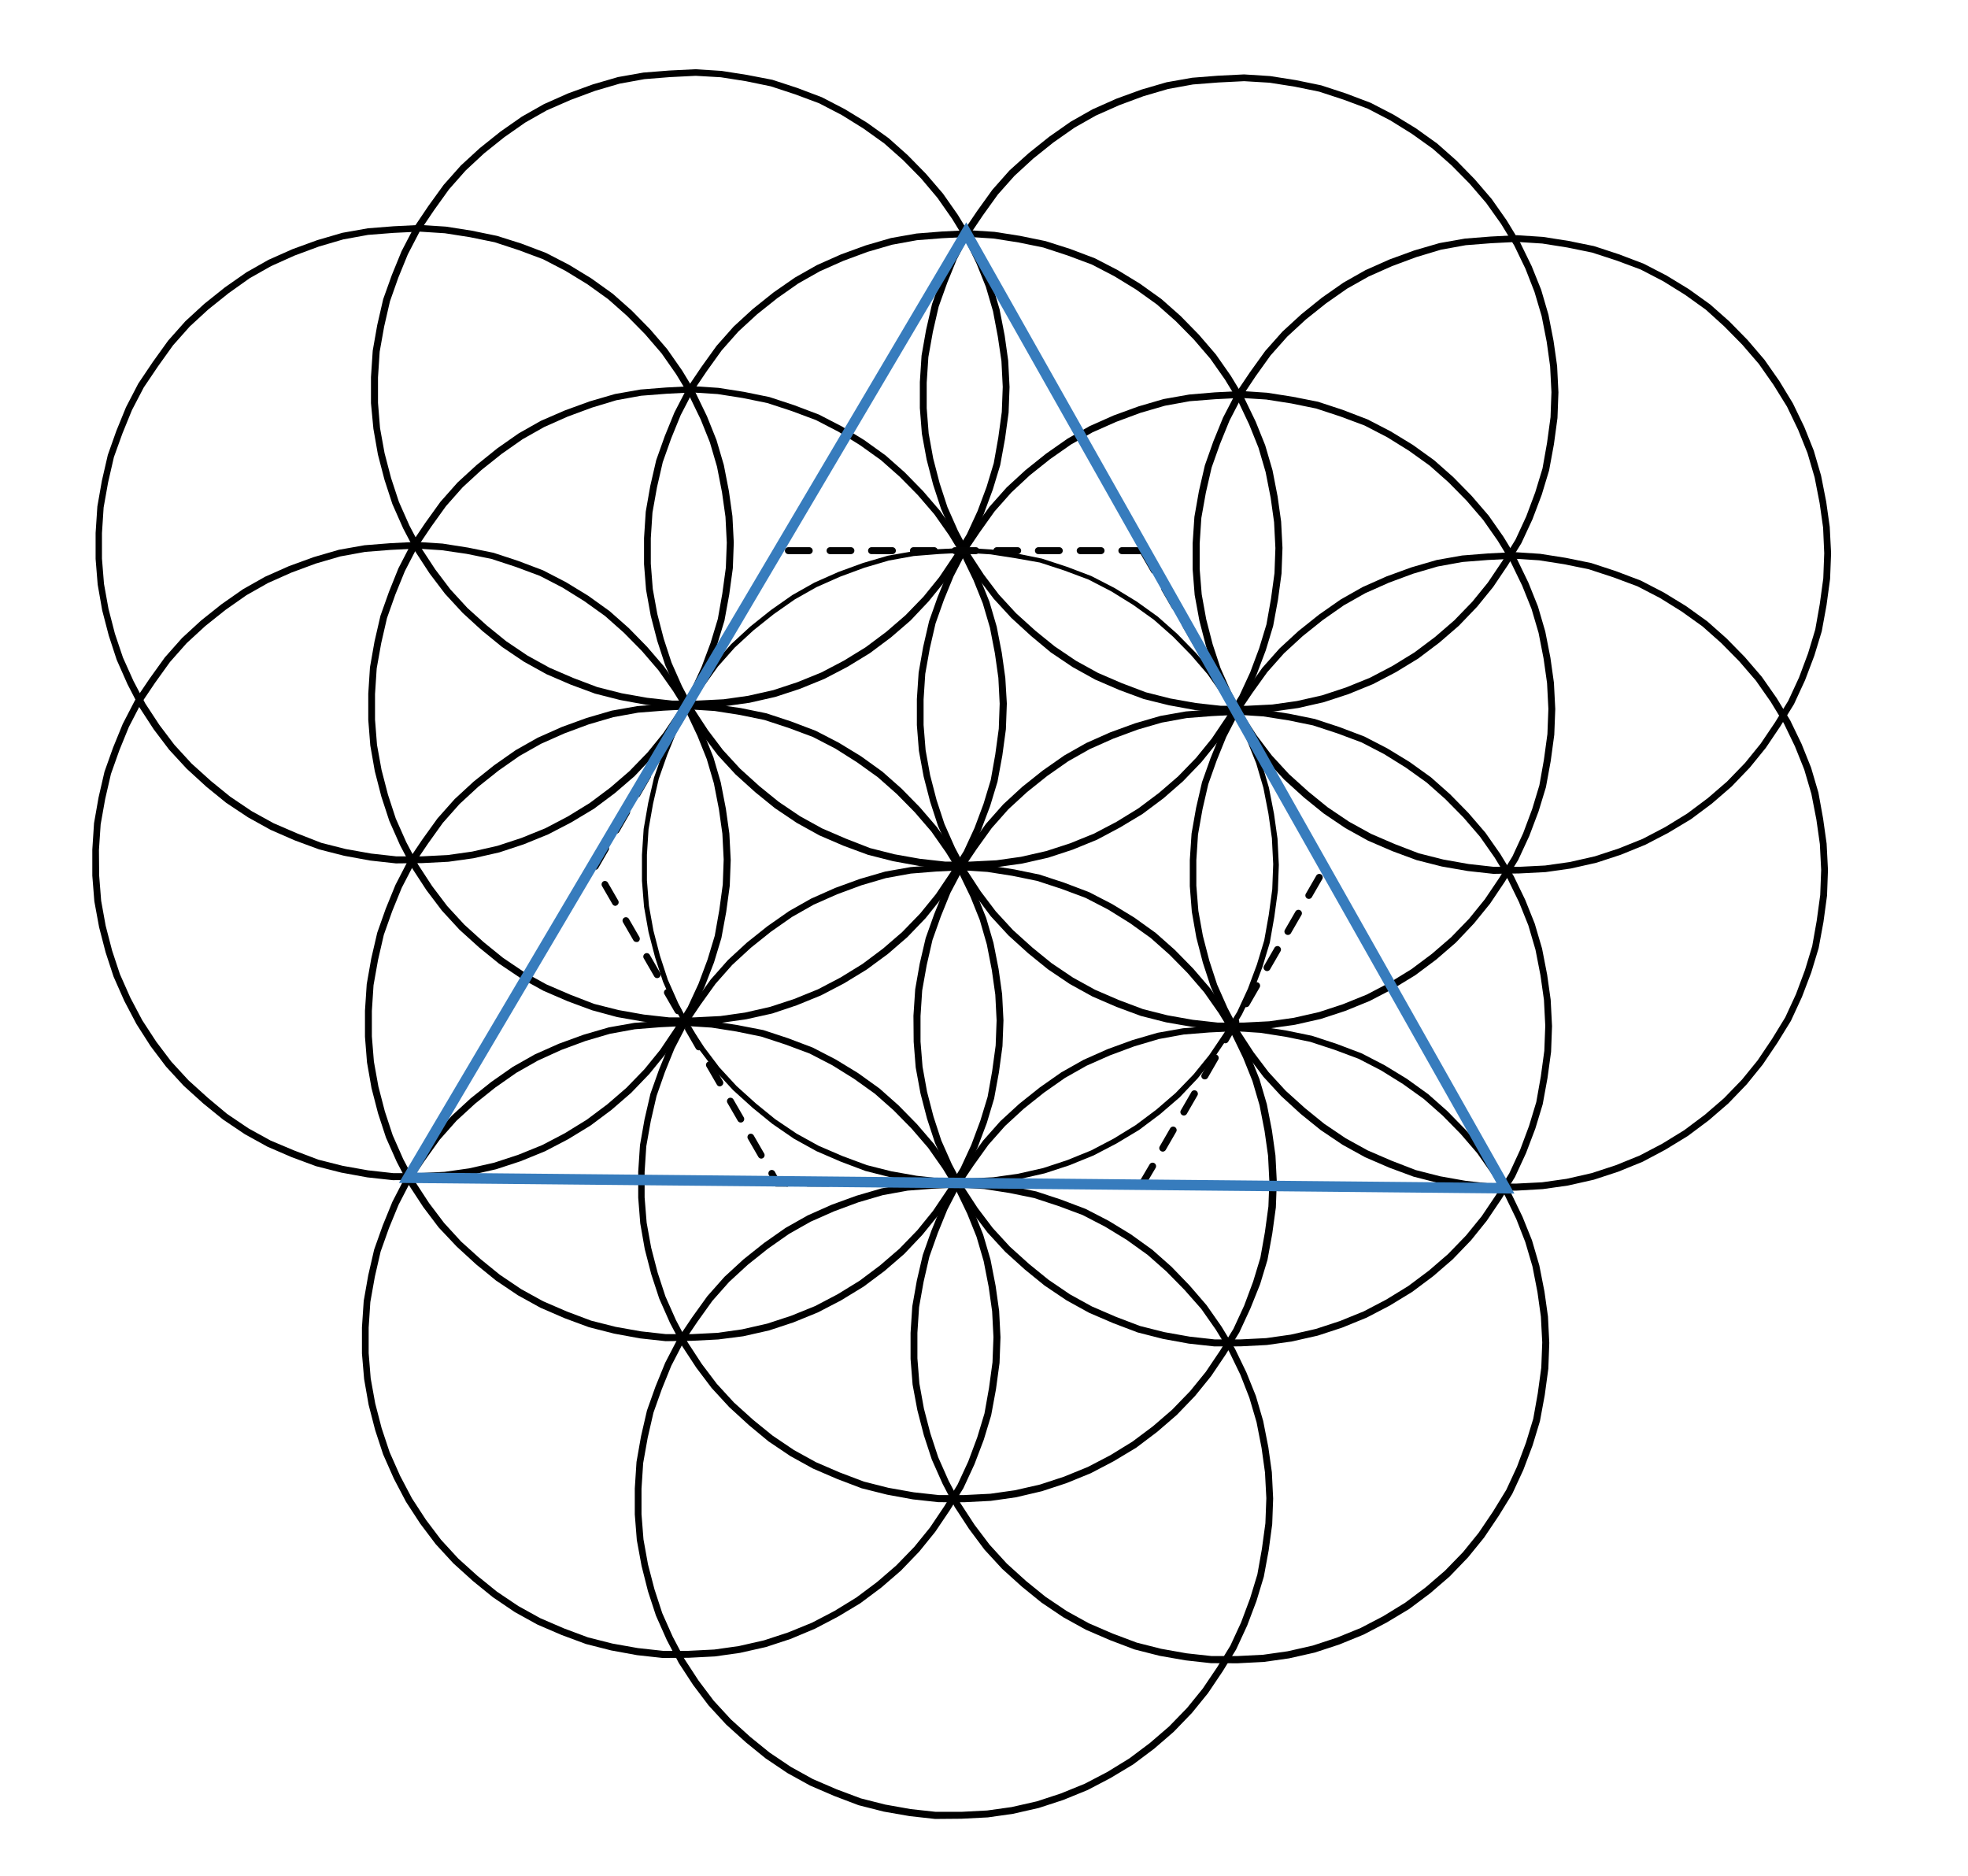 <svg id="Layer_1" data-name="Layer 1" xmlns="http://www.w3.org/2000/svg" viewBox="0 0 436.39 416"><defs><style>.cls-1,.cls-2{fill:none;}.cls-2{stroke:#000;stroke-miterlimit:10;stroke-width:0;}.cls-3{fill:#020202;}.cls-4{fill:#377cbd;}</style></defs><rect class="cls-1" width="436.39" height="416"/><path d="M276.7,228.3h0l-5.66-.62-5.74-1-5.59-1.42-5.4-2-5.36-2.32-5-2.76-4.85-3.27-4.38-3.55-4.36-3.95-3.91-4.24L223,198.54l-3.17-4.85-2.69-5.14-2.39-5.38L213,177.79l-1.45-5.6-1.05-5.71-.45-5.69,0-5.77.39-5.87,1-5.69,1.32-5.73,1.88-5.31,2.15-5.27,2.72-5.24,3.23-4.8,3.39-4.72,3.82-4.3,4.19-3.85,4.58-3.66,4.76-3.33,4.89-2.77,5.33-2.37,5.49-2,5.59-1.63,5.66-1L276.1,87l5.85-.3,5.77.38,5.66.89L299,89.08l5.48,1.8L310,93l5.1,2.64,4.92,3,4.74,3.41,4.25,3.76,4.06,4.14,3.77,4.38,3.3,4.72,3,4.94,2.53,5.24,2.1,5.24,1.62,5.54,1.14,5.81.78,5.55.3,5.85-.22,5.7-.79,5.83-1.06,5.8-1.64,5.38-2.06,5.45-2.45,5.3-3,4.87-3.25,4.83-3.55,4.37L329.57,209l-4.34,3.75-4.67,3.49-5,3.05-5.09,2.65-5.42,2.21-5.42,1.78-5.72,1.29-5.57.79-5.85.3Zm-16.52-4.55,5.41,1.37,5.63,1,5.56.62,5.67,0,5.74-.29,5.44-.77,5.59-1.27,5.3-1.74,5.31-2.15,5-2.62,4.88-3,4.57-3.42,4.24-3.66,4-4.13,3.46-4.27,3.2-4.74,2.94-4.8,2.37-5.13,2-5.35,1.6-5.29,1-5.64.78-5.72.21-5.57-.29-5.71-.77-5.44-1.11-5.7L346.34,135l-2.06-5.13-2.48-5.12-2.94-4.84-3.25-4.64L331.94,111l-4-4.06-4.18-3.7-4.6-3.3-4.83-3-5-2.59-5.36-2-5.39-1.77-5.48-1.12-5.56-.87-5.61-.36-5.74.29-5.63.44-5.5,1-5.43,1.58-5.39,2L249,95.86l-4.76,2.69-4.66,3.26-4.5,3.59L231,109.2l-3.71,4.18L224,118l-3.2,4.74-2.62,5.06L216.05,133l-1.86,5.24-1.28,5.56-1,5.61-.37,5.69,0,5.65.45,5.59,1,5.54,1.43,5.51,1.74,5.29,2.32,5.23,2.63,5,3.1,4.75,3.34,4.42,3.81,4.14,4.29,3.87,4.28,3.48,4.75,3.2,4.88,2.69,5.26,2.27Z" transform="translate(-6.74)"/><polygon class="cls-2" points="247.97 182.85 252.87 179.88 257.49 176.41 261.78 172.72 265.79 168.54 269.3 164.23 272.53 159.43 275.52 154.56 277.91 149.39 279.95 143.99 281.58 138.61 282.62 132.93 283.41 127.17 283.62 121.53 283.33 115.75 282.56 110.25 281.44 104.51 279.84 99.04 277.76 93.85 275.26 88.67 272.28 83.78 268.98 79.06 265.29 74.77 261.28 70.67 257.03 66.91 252.39 63.58 247.52 60.6 242.42 57.96 237.02 55.91 231.55 54.12 226.03 52.99 220.44 52.11 214.71 51.74 208.93 52.03 203.24 52.48 197.66 53.51 192.19 55.1 186.75 57.12 181.48 59.45 176.65 62.18 171.93 65.48 167.4 69.1 163.2 72.96 159.44 77.2 156.12 81.84 152.88 86.64 150.24 91.74 148.1 96.98 146.22 102.29 144.93 107.9 143.89 113.58 143.52 119.32 143.56 125.03 144.01 130.72 145.03 136.29 146.47 141.85 148.23 147.23 150.57 152.49 153.22 157.57 156.36 162.38 159.74 166.85 163.59 171.04 167.93 174.96 172.24 178.47 177.04 181.71 181.98 184.44 187.31 186.74 192.71 188.78 198.16 190.16 203.84 191.2 209.51 191.83 215.22 191.79 221 191.5 226.5 190.72 232.15 189.45 237.53 187.69 242.88 185.51 247.97 182.85"/><path d="M155,227.14H155l-5.66-.62-5.74-1L138,224l-5.4-2-5.37-2.32-5-2.76-4.86-3.27L113,210.1l-4.37-3.95-3.9-4.24-3.42-4.52-3.17-4.86-2.7-5.14L93.06,182l-1.76-5.38L89.85,171l-1-5.71-.45-5.69,0-5.77.38-5.87,1-5.69,1.32-5.73,1.89-5.31L95.09,126l2.71-5.24L101,116l3.39-4.72,3.81-4.3,4.2-3.85L117,99.42l4.76-3.33,4.89-2.77L132,91l5.49-2,5.6-1.63,5.66-1,5.68-.45,5.85-.3,5.78.38,5.66.89,5.64,1.15,5.47,1.8,5.52,2.09,5.1,2.64,4.91,3,4.75,3.41,4.25,3.76,4.05,4.14,3.77,4.38,3.31,4.72,3,4.94,2.53,5.24,2.11,5.24,1.62,5.54,1.13,5.81.78,5.55L230,156l-.21,5.7-.79,5.83-1.07,5.8-1.63,5.38-2.06,5.45-2.46,5.3-3,4.87-3.25,4.83L212,203.57l-4.06,4.22-4.34,3.75L198.89,215l-5,3.05-5.08,2.65-5.42,2.21L178,224.72,172.24,226l-5.58.79-5.84.3Zm-16.53-4.55,5.41,1.37,5.63,1,5.57.62,5.66,0,5.75-.29,5.44-.77,5.58-1.27,5.31-1.74,5.3-2.15,5-2.62,4.87-3,4.57-3.42,4.24-3.66,4-4.13,3.47-4.27,3.19-4.74,3-4.8,2.37-5.13,2-5.35,1.6-5.29,1-5.64.78-5.72.2-5.56-.29-5.72-.77-5.44-1.1-5.7-1.59-5.39-2.06-5.13-2.47-5.12-2.94-4.84-3.26-4.64-3.66-4.26-4-4.06-4.18-3.7-4.61-3.3-4.82-3-5-2.59-5.36-2-5.4-1.77-5.48-1.12-5.55-.87-5.62-.36-5.74.29-5.62.44-5.5,1L138,90.38l-5.4,2-5.22,2.32-4.76,2.69-4.65,3.26-4.5,3.59-4.13,3.8-3.7,4.18-3.31,4.61-3.19,4.74-2.62,5.06-2.11,5.18-1.86,5.24-1.28,5.57-1,5.6-.37,5.69,0,5.65.44,5.6,1,5.53,1.43,5.51,1.73,5.29,2.32,5.23,2.64,5,3.1,4.75,3.34,4.42,3.81,4.14,4.28,3.87,4.29,3.48,4.74,3.2,4.88,2.69,5.27,2.27Z" transform="translate(-6.74)"/><path d="M214.83,333.08h0l-5.66-.62-5.74-1.05L197.81,330l-5.4-2.05L187,325.62l-5-2.76-4.86-3.27L172.81,316l-4.37-4-3.9-4.24-3.42-4.53L158,298.47l-2.7-5.15-2.38-5.38-1.76-5.37-1.45-5.6-1-5.71-.45-5.69,0-5.77.39-5.88,1-5.68,1.32-5.73,1.89-5.31,2.15-5.27,2.71-5.24,3.24-4.8,3.39-4.72,3.81-4.3,4.19-3.86,4.58-3.65,4.76-3.33,4.89-2.77,5.33-2.37,5.49-2,5.6-1.63,5.65-1,5.69-.45,5.85-.3,5.78.38,5.66.88,5.64,1.16,5.47,1.8,5.51,2.09,5.1,2.64,4.92,3,4.75,3.41,4.24,3.76,4.06,4.14,3.77,4.38,3.3,4.72,3,4.94,2.53,5.24,2.1,5.24,1.63,5.54,1.13,5.81.78,5.54.3,5.85-.21,5.71-.8,5.83-1.06,5.8-1.63,5.38L284,290.14l-2.45,5.3-3,4.87-3.26,4.83-3.54,4.37-4.06,4.22-4.34,3.75L258.69,321l-5,3-5.08,2.66-5.42,2.21-5.43,1.78L232,332l-5.57.79-5.85.3Zm-16.52-4.56,5.41,1.37,5.63,1,5.56.61,5.67,0,5.75-.29,5.44-.77,5.58-1.27,5.31-1.74,5.3-2.16,5-2.61,4.88-3,4.57-3.42,4.24-3.66,4-4.13,3.47-4.27,3.19-4.74,2.94-4.8,2.37-5.13,2-5.36,1.6-5.28,1-5.64.78-5.72.21-5.57-.29-5.71-.77-5.44-1.11-5.7-1.58-5.39-2.06-5.13-2.47-5.12L277,224.65,273.74,220l-3.67-4.26-4-4.06-4.17-3.7-4.61-3.3-4.82-3-5-2.59-5.36-2-5.4-1.77-5.48-1.12-5.55-.87-5.62-.36-5.74.28-5.62.45-5.51,1-5.42,1.59-5.4,2-5.22,2.31-4.76,2.7-4.66,3.26-4.49,3.59-4.13,3.8-3.7,4.18-3.31,4.61-3.2,4.74-2.62,5.06-2.1,5.18L152.33,243l-1.28,5.56-1,5.61-.37,5.68,0,5.66.45,5.59,1,5.54,1.43,5.51,1.73,5.29,2.32,5.23,2.64,5,3.1,4.75,3.34,4.42,3.8,4.14,4.29,3.87,4.29,3.48,4.74,3.2,4.88,2.69,5.26,2.27Z" transform="translate(-6.74)"/><path d="M276,298.54h0l-5.66-.62-5.74-1.05L259,295.44l-5.4-2.05-5.37-2.31-5-2.76-4.86-3.27L234,281.5l-4.37-3.95-3.9-4.24-3.42-4.53-3.17-4.85-2.7-5.15-2.38-5.38L212.29,248l-1.45-5.6-1.05-5.71-.45-5.69-.05-5.77.39-5.88,1-5.68L212,208l1.89-5.31,2.15-5.27,2.71-5.24,3.24-4.8,3.39-4.72,3.81-4.3,4.19-3.86,4.58-3.65,4.76-3.33,4.89-2.77,5.33-2.37,5.49-2,5.6-1.63,5.65-1,5.69-.45,5.85-.3,5.78.38,5.66.89,5.64,1.15,5.47,1.8,5.51,2.09,5.1,2.64,4.92,3,4.75,3.41,4.24,3.76,4.06,4.14,3.77,4.38,3.3,4.72,3,4.94,2.53,5.24,2.1,5.24,1.63,5.54,1.13,5.81.78,5.55.3,5.84-.21,5.71-.8,5.83-1.06,5.8-1.63,5.38-2.07,5.45-2.45,5.3-3,4.87-3.26,4.83L332.94,275l-4.06,4.22-4.34,3.75-4.67,3.49-5,3.05-5.08,2.65-5.42,2.21-5.43,1.78-5.72,1.29-5.57.79-5.85.3ZM259.49,294l5.41,1.37,5.63,1,5.56.62,5.67,0,5.75-.29,5.44-.77,5.58-1.27,5.31-1.74,5.3-2.15,5-2.62,4.88-3,4.57-3.42,4.24-3.66,4-4.13,3.47-4.27,3.19-4.74,2.94-4.8,2.37-5.13,2-5.36,1.6-5.28,1-5.64.78-5.72.21-5.57-.29-5.71-.77-5.44-1.11-5.7-1.58-5.39-2.06-5.13L341.12,195l-2.95-4.84-3.25-4.64-3.67-4.26-4-4.06-4.17-3.7-4.61-3.3-4.82-3-5-2.59-5.36-2-5.4-1.77-5.48-1.12-5.55-.87-5.62-.36-5.74.29-5.63.44-5.5,1L259,161.78l-5.4,2-5.22,2.32-4.76,2.69-4.66,3.26-4.49,3.59-4.13,3.8-3.7,4.18-3.31,4.61-3.2,4.74L217.47,198l-2.1,5.18-1.86,5.24L212.23,214l-1,5.61-.37,5.68,0,5.66.45,5.59,1,5.54,1.43,5.51,1.73,5.29,2.32,5.23,2.64,5,3.1,4.75,3.34,4.42,3.8,4.14,4.29,3.87,4.29,3.48L244,287l4.88,2.69,5.26,2.27Z" transform="translate(-6.74)"/><polygon class="cls-2" points="247.28 253.09 252.18 250.12 256.81 246.65 261.09 242.96 265.1 238.78 268.61 234.47 271.85 229.67 274.83 224.8 277.22 219.63 279.27 214.23 280.9 208.85 281.94 203.17 282.72 197.41 282.94 191.77 282.65 185.99 281.87 180.49 280.75 174.75 279.15 169.28 277.07 164.09 274.58 158.91 271.6 154.01 268.3 149.29 264.6 145.01 260.59 140.91 256.34 137.15 251.71 133.82 246.84 130.84 241.74 128.2 236.34 126.15 230.86 124.36 225.34 123.23 219.75 122.35 214.02 121.98 208.24 122.27 202.55 122.72 196.97 123.75 191.51 125.34 186.06 127.36 180.8 129.69 175.97 132.42 171.25 135.72 166.71 139.34 162.52 143.2 158.76 147.44 155.43 152.08 152.2 156.88 149.56 161.98 147.42 167.22 145.53 172.53 144.24 178.14 143.2 183.82 142.83 189.56 142.87 195.26 143.32 200.96 144.35 206.53 145.79 212.09 147.55 217.47 149.88 222.73 152.54 227.81 155.68 232.62 159.05 237.09 162.9 241.28 167.24 245.2 171.56 248.71 176.35 251.94 181.29 254.68 186.63 256.98 192.03 259.02 197.48 260.4 203.16 261.44 208.82 262.07 214.53 262.03 220.31 261.74 225.82 260.96 231.47 259.69 236.84 257.92 242.2 255.75 247.28 253.09"/><path d="M154.34,297.38h0l-5.67-.62-5.73-1.05-5.59-1.42-5.4-2-5.36-2.32-5-2.76-4.86-3.27-4.37-3.55L108,276.39,104,272.15l-3.42-4.53-3.17-4.85-2.69-5.14-2.39-5.38-1.76-5.38-1.45-5.6-1-5.71-.45-5.69,0-5.77.39-5.88,1-5.68,1.33-5.73,1.88-5.31,2.15-5.27L97.12,191l3.23-4.8,3.39-4.72,3.82-4.3,4.19-3.86,4.58-3.65,4.75-3.33,4.9-2.77,5.33-2.37,5.49-2,5.59-1.63,5.66-1,5.69-.45,5.85-.3,5.77.38L171,157l5.64,1.15,5.47,1.8,5.52,2.09,5.1,2.64,4.92,3,4.74,3.41,4.25,3.76,4.06,4.14,3.77,4.38,3.3,4.72,3,4.94,2.54,5.24,2.1,5.24,1.62,5.54,1.14,5.81.78,5.55.3,5.84-.22,5.71-.79,5.83-1.06,5.8L225.56,249l-2.06,5.45-2.45,5.3-3,4.87-3.25,4.83-3.55,4.37-4,4.22-4.34,3.75-4.67,3.49-5,3.05L188.11,291l-5.42,2.21L177.27,295l-5.72,1.29L166,297l-5.85.3Zm-16.52-4.55,5.41,1.37,5.63,1,5.56.62,5.67,0,5.74-.29,5.44-.77,5.59-1.27,5.3-1.74,5.31-2.15,5-2.62,4.88-3,4.56-3.42,4.25-3.66,4-4.13,3.46-4.27,3.2-4.74,2.94-4.8,2.37-5.13,2-5.36,1.61-5.28,1-5.64.78-5.72.21-5.57-.29-5.71-.77-5.44-1.11-5.7L224,204l-2.06-5.13-2.48-5.12L216.5,189l-3.25-4.64-3.67-4.26-4-4.06-4.18-3.7-4.6-3.3L192,166l-5-2.59-5.36-2-5.39-1.77-5.48-1.12-5.56-.87-5.62-.36-5.73.29-5.63.44-5.5,1-5.43,1.59-5.39,2-5.22,2.32-4.76,2.69-4.66,3.26-4.5,3.59-4.12,3.8-3.71,4.18-3.3,4.61-3.2,4.74-2.62,5.06-2.11,5.18-1.86,5.24-1.28,5.56-1,5.61-.37,5.69,0,5.65.45,5.59,1,5.54,1.43,5.51,1.74,5.29L96.15,257l2.63,5,3.1,4.75,3.34,4.42L109,275.3l4.29,3.87,4.28,3.48,4.75,3.2,4.88,2.69,5.26,2.27Z" transform="translate(-6.74)"/><path d="M153.65,367.62h0L148,367l-5.74-1.05-5.58-1.42-5.4-2-5.37-2.31-5-2.76L116,354.13l-4.37-3.55-4.37-3.95-3.9-4.24-3.42-4.53L96.77,333l-2.7-5.15-2.38-5.38-1.76-5.37-1.45-5.61-1-5.71L87,300.11l0-5.77.39-5.88,1-5.68,1.32-5.73,1.89-5.31,2.15-5.27,2.71-5.24,3.24-4.8,3.39-4.72,3.81-4.3,4.19-3.86,4.58-3.65,4.76-3.33,4.89-2.77,5.33-2.37,5.49-2,5.6-1.63,5.65-1,5.69-.45,5.85-.3,5.78.38,5.66.88L176,228.4l5.47,1.8,5.51,2.09,5.1,2.64,4.92,3,4.75,3.41,4.24,3.76,4.06,4.14,3.77,4.38,3.3,4.72,3,4.94,2.53,5.24,2.1,5.24,1.63,5.54,1.13,5.81.78,5.54.3,5.85-.21,5.71-.79,5.83-1.07,5.8-1.63,5.38-2.07,5.45-2.45,5.3-3,4.87-3.26,4.83-3.54,4.37-4.06,4.22L202.18,352l-4.67,3.49-5,3-5.08,2.66L182,363.42l-5.43,1.78-5.72,1.29-5.57.79-5.85.3Zm-16.52-4.56,5.41,1.37,5.63,1,5.56.61,5.67,0,5.75-.29,5.44-.77,5.58-1.27,5.31-1.74,5.3-2.16,5-2.61,4.88-3,4.57-3.42,4.24-3.66,4-4.12,3.47-4.27,3.19-4.74,2.94-4.81,2.37-5.12,2-5.36,1.6-5.29,1-5.63.78-5.72.21-5.57-.29-5.71-.77-5.44-1.11-5.7-1.58-5.4-2.06-5.12L218.76,264l-2.95-4.84-3.25-4.64-3.67-4.26-4-4.07-4.17-3.69-4.61-3.3-4.82-3-5-2.59-5.36-2-5.4-1.77-5.48-1.12-5.55-.87-5.62-.36-5.74.28-5.63.45-5.5,1-5.42,1.59-5.4,2L126,235.17l-4.76,2.7-4.66,3.26-4.49,3.59-4.13,3.79-3.71,4.19-3.3,4.61-3.2,4.74-2.62,5.06L93,272.29l-1.86,5.23-1.28,5.57-1,5.61-.37,5.68,0,5.66.45,5.59,1,5.54,1.43,5.51L93.14,322l2.32,5.23,2.63,5L101.2,337l3.34,4.42,3.8,4.14,4.29,3.87,4.29,3.48,4.74,3.19,4.88,2.7,5.26,2.27Z" transform="translate(-6.74)"/><path d="M214.15,403.32h-.05l-5.66-.63-5.73-1-5.59-1.42-5.4-2.05-5.36-2.31-5-2.76-4.86-3.27-4.37-3.55-4.37-3.95-3.9-4.24-3.42-4.53-3.17-4.85-2.69-5.15-2.39-5.38-1.76-5.37L149,347.2l-1.05-5.71-.45-5.69,0-5.76.38-5.88,1-5.68,1.32-5.73,1.89-5.31,2.15-5.27,2.72-5.24,3.23-4.8,3.39-4.72,3.81-4.3,4.2-3.86,4.58-3.65,4.75-3.33,4.9-2.77,5.33-2.37,5.49-2,5.59-1.63,5.66-1,5.69-.45,5.84-.3,5.78.38,5.66.88,5.64,1.16,5.47,1.8,5.52,2.09,5.1,2.64,4.92,3,4.74,3.41,4.25,3.76,4,4.14,3.78,4.38,3.3,4.72,3,4.94,2.53,5.24,2.11,5.24,1.62,5.54,1.14,5.81.78,5.54.29,5.85-.21,5.71-.79,5.83-1.07,5.8-1.63,5.38-2.06,5.45-2.45,5.3-3,4.87-3.25,4.83-3.55,4.37L267,384l-4.33,3.74-4.67,3.5-5,3-5.08,2.66-5.42,2.21-5.42,1.77-5.72,1.3-5.57.79-5.85.3Zm-16.52-4.56,5.41,1.37,5.63,1,5.56.61,5.66,0,5.75-.3,5.44-.76,5.59-1.27,5.3-1.74,5.31-2.16,5-2.61,4.88-3,4.56-3.42,4.25-3.66,4-4.12,3.46-4.27,3.2-4.74,2.94-4.81,2.37-5.13,2-5.35,1.61-5.29,1-5.63.78-5.72.21-5.57-.3-5.71-.76-5.44-1.11-5.7-1.59-5.4-2-5.12-2.48-5.12-2.94-4.84-3.25-4.64L269.39,286l-4-4.07-4.18-3.69-4.61-3.31L251.8,272l-5-2.59-5.36-2-5.4-1.77-5.47-1.12-5.56-.87-5.62-.36-5.73.28L208,264l-5.5,1-5.43,1.59-5.39,2-5.22,2.31-4.77,2.7-4.65,3.26-4.5,3.59-4.12,3.79-3.71,4.19-3.3,4.61-3.2,4.74-2.62,5.06L153.5,308l-1.86,5.23-1.28,5.57-1,5.61-.37,5.68,0,5.66.44,5.59,1,5.54,1.43,5.5,1.73,5.3,2.32,5.22,2.64,5,3.1,4.75L165,377.1l3.81,4.14,4.28,3.87,4.29,3.48,4.74,3.19,4.88,2.7,5.27,2.27Z" transform="translate(-6.74)"/><path d="M275.33,368.78h-.05l-5.66-.63-5.73-1-5.59-1.42-5.4-2.05-5.36-2.31-5-2.76-4.86-3.27-4.37-3.55-4.37-3.95-3.9-4.24L221.61,339l-3.17-4.85L215.75,329l-2.39-5.38-1.76-5.37-1.45-5.61L209.1,307l-.45-5.69,0-5.76.38-5.88,1-5.68,1.33-5.73,1.88-5.31,2.15-5.27,2.72-5.24,3.23-4.8,3.39-4.72,3.81-4.3,4.2-3.86,4.58-3.65,4.75-3.33L247,235l5.33-2.37,5.49-2,5.59-1.63,5.66-1,5.69-.45,5.84-.3,5.78.38,5.66.88,5.64,1.16,5.47,1.8,5.52,2.09,5.1,2.64,4.92,3,4.74,3.41,4.25,3.76,4.05,4.14,3.78,4.38,3.3,4.72,3,4.94,2.53,5.24,2.11,5.24,1.62,5.54,1.14,5.81.78,5.54.29,5.85-.21,5.71-.79,5.83-1.07,5.8-1.63,5.38-2.06,5.45-2.45,5.3-3,4.87-3.25,4.83-3.55,4.37-4.06,4.22-4.33,3.74-4.67,3.5-5,3-5.08,2.66-5.42,2.21-5.42,1.78-5.72,1.29-5.57.79-5.85.3Zm-16.52-4.56,5.41,1.37,5.63,1,5.56.61,5.66,0,5.75-.29,5.44-.77,5.59-1.27,5.3-1.74,5.31-2.16,5-2.61,4.88-3,4.56-3.42,4.25-3.66,4-4.12,3.46-4.27,3.2-4.74,2.94-4.81,2.37-5.12,2-5.36,1.61-5.29,1-5.63.78-5.72.21-5.57-.3-5.71-.76-5.44-1.11-5.7-1.59-5.4-2-5.12-2.48-5.12-2.94-4.84-3.25-4.64-3.67-4.26-4-4.07-4.18-3.69-4.61-3.3-4.82-3-5-2.59-5.36-2-5.4-1.77-5.47-1.12-5.56-.87-5.62-.36-5.73.28-5.63.45-5.5,1L258.27,232l-5.39,2-5.22,2.31-4.77,2.7-4.65,3.26-4.5,3.59-4.12,3.79-3.71,4.19-3.3,4.61-3.2,4.74-2.62,5.06-2.11,5.18-1.86,5.23-1.28,5.57-1,5.61-.37,5.68,0,5.66.44,5.59,1,5.54,1.43,5.5,1.74,5.3,2.31,5.22,2.64,5,3.1,4.75,3.34,4.42L230,346.7l4.28,3.87,4.29,3.48,4.74,3.19,4.89,2.7,5.26,2.27Z" transform="translate(-6.74)"/><path d="M337.88,193.76l-5.7-.63-5.74-1-5.59-1.42-5.4-2-5.36-2.31-5-2.77-4.85-3.27-4.38-3.55-4.36-3.95-3.91-4.24L284.16,164,281,159.15,278.3,154l-2.38-5.38-1.77-5.38-1.45-5.6-1.05-5.71-.45-5.69,0-5.77.39-5.87,1-5.69,1.32-5.73,1.88-5.31,2.15-5.27,2.72-5.24,3.23-4.8,3.39-4.72,3.82-4.3,4.19-3.85L299.87,66l4.76-3.33,4.89-2.77,5.33-2.37,5.49-2,5.59-1.63,5.66-1,5.69-.45,5.85-.3,5.77.38,5.66.89,5.64,1.15,5.48,1.8,5.51,2.09,5.1,2.64,4.92,3,4.74,3.4,4.25,3.76,4.06,4.14L398,79.77l3.3,4.72,3,4.94,2.53,5.24,2.1,5.24,1.62,5.54,1.14,5.81.78,5.55.3,5.85-.22,5.7-.79,5.83-1.06,5.8-1.64,5.38L407,150.82l-2.45,5.3-3,4.87-3.25,4.83-3.55,4.37-4.05,4.22-4.34,3.75-4.67,3.49-5,3-5.09,2.65-5.42,2.21-5.42,1.78-5.72,1.29-5.57.79-5.85.3Zm-16.52-4.55,5.41,1.37,5.63,1,5.56.62,5.67,0,5.74-.29,5.44-.77,5.59-1.27,5.3-1.74L371,186l5-2.62,4.88-3,4.57-3.42,4.24-3.66,4-4.13,3.46-4.27,3.2-4.74,2.94-4.8,2.37-5.13,2-5.35,1.6-5.29,1-5.64.78-5.72.21-5.56L411,117l-.77-5.44-1.11-5.7-1.58-5.39-2.06-5.13L403,90.17,400,85.33l-3.25-4.64-3.67-4.26-4-4.06L385,68.67l-4.6-3.3-4.83-3-5-2.6-5.36-2L359.77,56l-5.48-1.12L348.73,54l-5.61-.36-5.74.29-5.63.44-5.5,1L320.82,57l-5.39,2-5.22,2.32L305.45,64l-4.66,3.26-4.5,3.59-4.12,3.8-3.71,4.18-3.3,4.61L282,88.19l-2.62,5.06-2.11,5.18-1.86,5.24-1.28,5.57-1,5.6-.37,5.69,0,5.65.45,5.6,1,5.53,1.42,5.51,1.74,5.29,2.32,5.23,2.63,5,3.1,4.75,3.34,4.42,3.81,4.14,4.29,3.87,4.28,3.48,4.75,3.2,4.88,2.69,5.26,2.27Z" transform="translate(-6.74)"/><path d="M277.39,158.06l-5.71-.63-5.74-1.05L260.36,155l-5.4-2-5.36-2.31-5-2.77-4.86-3.27L235.36,141l-4.37-4-3.9-4.24-3.42-4.52-3.17-4.86-2.69-5.14-2.39-5.38-1.76-5.38-1.45-5.6-1.05-5.71-.45-5.69,0-5.77.38-5.87,1-5.68,1.32-5.74,1.89-5.31,2.15-5.27,2.71-5.24,3.24-4.8,3.39-4.72,3.81-4.3L234.8,34l4.57-3.66L244.13,27,249,24.24l5.33-2.37,5.5-2,5.59-1.63,5.66-1,5.68-.45,5.85-.29,5.78.37,5.66.89,5.64,1.16,5.47,1.79,5.52,2.09,5.1,2.64,4.91,3,4.75,3.4,4.25,3.76,4.05,4.14,3.77,4.39,3.31,4.71,3,4.94L346.37,59l2.11,5.24,1.62,5.54,1.13,5.81.79,5.55.29,5.85-.21,5.7-.79,5.83-1.07,5.8-1.63,5.38-2.06,5.45-2.46,5.3-3,4.87-3.25,4.83-3.55,4.37-4.06,4.23-4.33,3.74L321.25,146l-5,3.05-5.08,2.65-5.42,2.21-5.43,1.78-5.71,1.3-5.58.78-5.84.3Zm-16.53-4.55,5.41,1.37,5.63,1,5.57.62,5.66,0,5.75-.29,5.44-.77,5.58-1.26,5.31-1.75,5.3-2.15,5-2.62,4.88-3,4.56-3.42,4.24-3.66,4-4.13,3.47-4.27,3.19-4.74,2.95-4.8,2.37-5.13,2-5.35,1.61-5.29,1-5.64.78-5.72.2-5.56-.29-5.72-.76-5.44-1.12-5.7L347,64.72,345,59.59l-2.47-5.12-2.94-4.83L336.29,45l-3.66-4.26-4-4.06L324.47,33l-4.61-3.3-4.82-3-5-2.6-5.36-2-5.4-1.77-5.48-1.12-5.55-.87L282.62,18l-5.74.29-5.62.44-5.5,1-5.43,1.59-5.4,2-5.22,2.32L245,28.31l-4.65,3.26-4.5,3.6L231.68,39,228,43.14l-3.31,4.61-3.19,4.74-2.62,5.06-2.11,5.18L214.88,68l-1.28,5.57-1,5.6-.37,5.69,0,5.65.44,5.6,1,5.53,1.43,5.51,1.73,5.29,2.32,5.23,2.64,5,3.1,4.74,3.34,4.42,3.81,4.14,4.28,3.87,4.29,3.48,4.74,3.2,4.88,2.69,5.27,2.27Z" transform="translate(-6.74)"/><path d="M216.21,192.6,210.5,192l-5.73-1.05-5.59-1.42-5.4-2-5.37-2.31-5-2.77-4.86-3.27-4.37-3.55-4.37-3.95-3.9-4.24-3.42-4.52L159.32,158l-2.69-5.14-2.39-5.38-1.76-5.38-1.45-5.6L150,130.78l-.45-5.69,0-5.77.38-5.87,1-5.69,1.32-5.73,1.89-5.31,2.15-5.27L159,86.21l3.24-4.8,3.39-4.72,3.81-4.3,4.2-3.85,4.57-3.66L183,61.55l4.89-2.77,5.33-2.37,5.49-2,5.6-1.63,5.65-1,5.69-.45,5.85-.29,5.78.37,5.66.89,5.64,1.16L244,55.18l5.52,2.09,5.1,2.64,4.91,3,4.75,3.4,4.25,3.76,4.05,4.14,3.77,4.38,3.3,4.72,3,4.94,2.53,5.24,2.11,5.24,1.62,5.54,1.13,5.81.78,5.55.3,5.85-.21,5.7-.79,5.83-1.07,5.8-1.63,5.38-2.06,5.45-2.46,5.3-3,4.87-3.25,4.83L273.13,169l-4.06,4.22L264.74,177l-4.67,3.49-5,3L250,186.19l-5.42,2.21-5.43,1.78-5.71,1.29-5.57.79-5.85.3Zm-16.53-4.55,5.41,1.37,5.63,1,5.57.62,5.66,0,5.75-.29,5.44-.77,5.58-1.27L244,187l5.3-2.15,5-2.62,4.88-3,4.56-3.42,4.24-3.66,4-4.13,3.47-4.27,3.19-4.74,2.95-4.8,2.37-5.13,2-5.35,1.61-5.29,1-5.64.78-5.72.2-5.56-.29-5.72-.76-5.44-1.12-5.7-1.58-5.39-2.06-5.13L281.31,89l-2.94-4.84-3.26-4.64-3.66-4.26-4-4.06-4.18-3.7-4.61-3.3-4.82-2.95-5-2.6-5.36-2-5.4-1.77-5.48-1.12-5.55-.87-5.62-.36-5.74.29-5.62.44-5.5,1-5.43,1.58-5.4,2-5.22,2.32-4.76,2.69-4.65,3.26-4.5,3.59-4.13,3.8-3.7,4.18-3.31,4.61L160.29,87l-2.62,5.06-2.11,5.18-1.86,5.24-1.28,5.57-1,5.6-.37,5.69,0,5.65.44,5.6,1,5.53,1.43,5.51,1.73,5.29,2.32,5.23,2.64,5,3.1,4.74,3.34,4.42,3.81,4.14,4.28,3.87,4.29,3.48,4.74,3.2,4.88,2.69,5.27,2.27Z" transform="translate(-6.74)"/><polygon class="cls-2" points="247.28 253.09 252.18 250.12 256.81 246.65 261.09 242.96 265.1 238.78 268.61 234.47 271.85 229.67 274.83 224.8 277.22 219.63 279.27 214.23 280.9 208.85 281.94 203.17 282.72 197.41 282.94 191.77 282.65 185.99 281.87 180.49 280.75 174.75 279.15 169.28 277.07 164.09 274.58 158.91 271.6 154.01 268.3 149.29 264.6 145.01 260.59 140.91 256.34 137.15 251.71 133.82 246.84 130.84 241.74 128.2 236.34 126.15 230.86 124.36 225.34 123.23 219.75 122.35 214.02 121.98 208.24 122.27 202.55 122.72 196.97 123.75 191.51 125.34 186.06 127.36 180.8 129.69 175.97 132.42 171.25 135.72 166.71 139.34 162.52 143.2 158.76 147.44 155.43 152.08 152.2 156.88 149.56 161.98 147.42 167.22 145.53 172.53 144.24 178.14 143.2 183.82 142.83 189.56 142.87 195.26 143.32 200.96 144.35 206.53 145.79 212.09 147.55 217.47 149.88 222.73 152.54 227.81 155.68 232.62 159.05 237.09 162.9 241.28 167.24 245.2 171.56 248.71 176.35 251.94 181.29 254.68 186.63 256.98 192.03 259.02 197.48 260.4 203.16 261.44 208.82 262.07 214.53 262.03 220.31 261.74 225.82 260.96 231.47 259.69 236.84 257.92 242.2 255.75 247.28 253.09"/><path d="M337.19,264h0l-5.66-.62-5.74-1.05-5.58-1.42-5.4-2-5.37-2.32-5-2.76-4.86-3.27L295.17,247l-4.37-4-3.9-4.24-3.42-4.53-3.17-4.85-2.7-5.14-2.38-5.39-1.76-5.37-1.45-5.6-1-5.71-.45-5.69,0-5.77.39-5.88,1-5.68,1.32-5.73,1.89-5.31,2.15-5.27,2.71-5.24,3.24-4.8,3.38-4.72,3.82-4.3,4.19-3.86,4.58-3.65,4.76-3.33,4.89-2.77,5.33-2.37,5.49-2,5.6-1.63,5.65-1,5.69-.45,5.85-.3,5.78.38,5.66.89,5.64,1.15,5.47,1.8,5.52,2.09,5.1,2.64,4.91,3,4.75,3.41,4.24,3.76,4.06,4.14,3.77,4.38,3.3,4.72,3,4.94,2.53,5.24,2.1,5.24,1.63,5.54L411,181.5l.78,5.55.3,5.84-.21,5.71-.79,5.83-1.07,5.8-1.63,5.38-2.07,5.45-2.45,5.3-3,4.87-3.26,4.83-3.54,4.37-4.06,4.22-4.34,3.75-4.67,3.49-5,3.05L371,257.59l-5.42,2.21-5.43,1.78-5.72,1.29-5.57.79L343,264Zm-16.52-4.56,5.41,1.38,5.63,1,5.56.62,5.67,0,5.75-.29,5.44-.77,5.58-1.27,5.31-1.74,5.3-2.15,5-2.62,4.88-3,4.57-3.42,4.24-3.66,4-4.13,3.47-4.27,3.19-4.74,2.94-4.8,2.37-5.13,2-5.36,1.6-5.28,1-5.64.78-5.72.21-5.57-.29-5.71-.77-5.44-1.11-5.7-1.58-5.39-2.06-5.13-2.47-5.12-2.95-4.84-3.25-4.64-3.67-4.26-4-4.06-4.17-3.7-4.61-3.3-4.82-3-5-2.59-5.36-2-5.4-1.77-5.48-1.12-5.55-.87-5.62-.36-5.74.29-5.63.44-5.5,1-5.42,1.59-5.4,2-5.22,2.32-4.76,2.69-4.66,3.26-4.49,3.59-4.13,3.8-3.71,4.18-3.3,4.61-3.2,4.74-2.62,5.06-2.1,5.18-1.86,5.24-1.28,5.56-1,5.61-.37,5.68,0,5.66.45,5.59,1,5.54,1.43,5.51,1.73,5.29,2.32,5.23,2.64,5,3.1,4.75,3.34,4.42,3.8,4.14,4.29,3.87,4.29,3.48,4.74,3.2,4.88,2.69,5.26,2.27Z" transform="translate(-6.74)"/><path d="M155.71,156.9l-5.7-.63-5.74-1.05-5.58-1.42-5.41-2-5.36-2.31-5-2.77-4.85-3.27-4.37-3.55-4.37-4-3.91-4.24L102,127.15l-3.17-4.86-2.7-5.14-2.38-5.38L92,106.39l-1.46-5.6-1-5.71L89,89.39l0-5.77.39-5.87,1-5.68,1.32-5.74L93.62,61l2.15-5.27,2.72-5.24,3.23-4.8L105.11,41l3.82-4.3,4.19-3.85,4.58-3.66,4.76-3.33,4.89-2.77,5.33-2.37,5.49-2,5.59-1.63,5.66-1,5.69-.45,5.85-.29,5.77.37,5.66.89L178,17.69l5.47,1.79L189,21.57l5.1,2.65,4.92,3,4.75,3.4L208,34.39l4.06,4.14,3.77,4.39,3.3,4.71,3,4.95,2.53,5.23,2.1,5.25,1.63,5.53,1.13,5.81.78,5.55.3,5.85-.21,5.7-.8,5.83-1.06,5.8-1.63,5.38L224.87,114l-2.45,5.3-3,4.87L216.18,129l-3.55,4.37-4,4.23-4.34,3.74-4.67,3.49-5,3.05-5.08,2.65-5.43,2.21-5.42,1.78-5.72,1.3-5.57.78-5.85.3Zm-16.52-4.55,5.41,1.37,5.63,1,5.56.62,5.67,0,5.74-.29,5.44-.77,5.59-1.26,5.31-1.75,5.3-2.15,5-2.62,4.88-3,4.57-3.42,4.24-3.66,4-4.13L215,128l3.19-4.74,2.94-4.8,2.37-5.13,2-5.35,1.6-5.29,1-5.64.78-5.72.21-5.56-.29-5.72L228,74.65,226.93,69l-1.58-5.39-2.06-5.13-2.47-5.12-2.95-4.83-3.25-4.65L211,39.58l-4-4.07-4.17-3.7-4.61-3.3-4.82-3-5-2.6-5.36-2-5.39-1.77L172.12,18l-5.56-.87L161,16.81l-5.74.29-5.63.45-5.5,1-5.43,1.59-5.39,2L128,24.46l-4.76,2.69-4.66,3.26-4.5,3.6L110,37.8,106.29,42,103,46.59l-3.2,4.74L97.17,56.4l-2.11,5.17-1.85,5.24-1.28,5.57-1,5.6-.37,5.69,0,5.65.45,5.6,1,5.53L93.46,106l1.74,5.29,2.32,5.23,2.63,5,3.11,4.74,3.34,4.42,3.8,4.14,4.29,3.87,4.28,3.48,4.75,3.2,4.88,2.69,5.26,2.27Z" transform="translate(-6.74)"/><path d="M94.53,191.44l-5.7-.63-5.74-1.05-5.58-1.42-5.41-2L66.74,184l-5-2.77L56.88,178l-4.37-3.55-4.37-4-3.91-4.24-3.42-4.52-3.16-4.86L35,151.69l-2.38-5.38-1.76-5.38-1.46-5.6-1-5.71-.46-5.69,0-5.77.39-5.87,1-5.69,1.32-5.73,1.88-5.31,2.15-5.27,2.72-5.24,3.23-4.8,3.39-4.72,3.82-4.3,4.19-3.85,4.58-3.66,4.76-3.33,4.89-2.77,5.33-2.37,5.49-2,5.59-1.63,5.66-1,5.69-.45,5.85-.29,5.77.37,5.66.89,5.65,1.16L122.33,54l5.51,2.09,5.1,2.64,4.92,3,4.75,3.4,4.24,3.76,4.06,4.14,3.77,4.38,3.3,4.72,3,4.94,2.53,5.24,2.1,5.24,1.63,5.54,1.13,5.81.78,5.55.3,5.85-.21,5.7-.8,5.83-1.06,5.8-1.64,5.38-2.06,5.45-2.45,5.3-3,4.87L155,163.5l-3.55,4.37-4,4.23-4.34,3.74-4.67,3.49-5,3L128.31,185l-5.43,2.21L117.46,189l-5.72,1.3-5.57.78-5.85.3ZM78,186.89l5.41,1.37,5.63,1,5.56.62,5.67,0,5.74-.29,5.44-.77,5.59-1.27,5.3-1.74,5.31-2.15,5-2.62,4.88-3,4.57-3.42,4.24-3.66,4-4.13,3.47-4.27,3.19-4.74,2.94-4.8,2.37-5.13,2-5.35,1.6-5.29,1-5.64.78-5.72.21-5.56-.29-5.72-.77-5.44-1.11-5.7-1.58-5.39L162.11,93l-2.48-5.12L156.69,83l-3.25-4.65-3.67-4.26-4-4.06-4.18-3.7-4.6-3.3-4.82-2.95-5-2.6-5.36-2-5.39-1.77-5.48-1.12-5.56-.87-5.61-.36L94,51.64l-5.63.44-5.5,1-5.43,1.59-5.39,2L66.86,59,62.1,61.69,57.44,65l-4.5,3.6-4.12,3.79-3.71,4.18-3.3,4.61-3.2,4.74L36,90.93l-2.11,5.18L32,101.35l-1.28,5.57-1,5.6-.37,5.69,0,5.65.45,5.6,1,5.54,1.42,5.5L34,145.79,36.34,151l2.63,5,3.11,4.74,3.34,4.42,3.8,4.14,4.29,3.87,4.28,3.48,4.75,3.2,4.88,2.69,5.26,2.27Z" transform="translate(-6.74)"/><path d="M93.85,261.68h0l-5.66-.62L82.4,260l-5.58-1.42-5.4-2-5.37-2.32-5-2.76-4.86-3.27-4.37-3.55-4.37-3.95-3.9-4.24-3.42-4.53L37,227.07l-2.7-5.14-2.38-5.38-1.76-5.38-1.45-5.6-1.05-5.71-.45-5.69,0-5.77.38-5.87,1-5.69,1.32-5.73,1.89-5.31,2.15-5.27,2.71-5.24,3.24-4.8,3.39-4.72,3.81-4.3,4.2-3.86L55.83,134l4.76-3.33,4.89-2.77,5.33-2.37,5.49-2,5.6-1.63,5.65-1,5.69-.45,5.85-.3,5.78.38,5.66.89,5.64,1.15,5.47,1.8,5.52,2.09,5.1,2.64,4.91,3,4.75,3.41,4.25,3.76,4.05,4.14,3.77,4.38,3.31,4.72,3,4.94,2.53,5.24,2.11,5.24,1.62,5.54,1.13,5.81.78,5.55.3,5.85-.21,5.7-.79,5.83-1.07,5.8-1.63,5.38L163,218.74l-2.46,5.3-3,4.87-3.25,4.83-3.55,4.37-4.06,4.22-4.33,3.75-4.67,3.49-5,3.05-5.08,2.65-5.42,2.21-5.43,1.78-5.71,1.29-5.58.79-5.84.3Zm-16.53-4.55,5.41,1.37,5.63,1,5.57.62,5.66,0,5.75-.29,5.44-.77,5.58-1.27,5.31-1.74,5.3-2.15,5-2.62,4.87-3,4.57-3.42,4.24-3.66,4-4.13,3.47-4.27,3.19-4.74,2.95-4.8,2.37-5.13,2-5.35,1.6-5.29,1-5.64.78-5.72.2-5.57-.29-5.71-.77-5.44-1.11-5.7-1.58-5.39-2.06-5.13L159,158.09,156,153.25l-3.26-4.64-3.66-4.26-4-4.06-4.17-3.7-4.61-3.3-4.82-3-5-2.59-5.36-2-5.4-1.77-5.48-1.12L104.7,122l-5.62-.36-5.74.29-5.62.44-5.5,1-5.43,1.58-5.4,2-5.22,2.32-4.76,2.69-4.65,3.26-4.5,3.59-4.13,3.8-3.7,4.18-3.31,4.61-3.19,4.74-2.62,5.06-2.11,5.18-1.86,5.24-1.28,5.56-1,5.61-.38,5.69.05,5.65.44,5.59,1,5.54,1.43,5.51L33.33,216l2.32,5.23,2.64,5,3.1,4.75,3.34,4.42,3.81,4.14,4.28,3.87L57.11,247l4.74,3.2,4.88,2.69L72,255.11Z" transform="translate(-6.74)"/><path d="M215.56,262.64l-5.72-.62-5.73-1-5.49-1.39-5.46-2.06-5.35-2.31-5-2.76L178,249.19l-4.35-3.54-4.36-3.94-3.9-4.23L162,233l-3.17-4.84L156.11,223l-2.35-5.3L152,212.27l-1.45-5.59-1-5.62-.46-5.75,0-5.75.38-5.77,1-5.75,1.3-5.64,1.9-5.37,2.15-5.27,2.66-5.15,3.27-4.85,3.34-4.65,3.8-4.3,4.23-3.89,4.57-3.65,4.75-3.33,4.87-2.75,5.32-2.36,5.48-2,5.5-1.61,5.64-1,5.74-.46,5.8-.29,5.8.37,5.64.89,5.55,1.13,5.53,1.81,5.43,2.06,5.16,2.66,4.91,3,4.67,3.35,4.29,3.8,4.05,4.13,3.72,4.31,3.33,4.76,3,4.93,2.52,5.23,2.1,5.22,1.62,5.52,1.13,5.8.78,5.53.29,5.83-.21,5.7-.79,5.8-1,5.71-1.65,5.45-2.06,5.43L282.1,225l-3,4.93-3.25,4.82-3.54,4.36-4,4.21-4.33,3.73-4.65,3.49-5,3-5.08,2.65-5.41,2.2-5.41,1.77-5.7,1.3-5.56.78-5.83.29Zm5.16-140.09-5.71.29-5.67.45-5.52,1-5.41,1.59-5.41,2-5.23,2.32-4.78,2.7-4.67,3.27-4.51,3.6-4.16,3.83-3.72,4.2-3.29,4.6-3.22,4.78-2.61,5-2.12,5.2-1.87,5.28-1.27,5.55-1,5.66-.36,5.66,0,5.67.45,5.65,1,5.52,1.43,5.52,1.75,5.34,2.31,5.21,2.64,5,3.11,4.76,3.35,4.44,3.82,4.15,4.3,3.88,4.29,3.49,4.76,3.21,4.89,2.7,5.28,2.27,5.38,2,5.39,1.36,5.64,1,5.62.62,5.65,0,5.75-.29,5.46-.77,5.6-1.27,5.32-1.75,5.32-2.16,5-2.62,4.88-3,4.58-3.43,4.25-3.67,4-4.14,3.47-4.28,3.21-4.75,3-4.85,2.36-5.11,2-5.37,1.62-5.34,1-5.62.78-5.72.21-5.59-.29-5.73-.77-5.45-1.11-5.71-1.59-5.42-2.06-5.14-2.48-5.14-3-4.85-3.28-4.68-3.65-4.24-4-4.08-4.22-3.73-4.59-3.29-4.84-3-5.06-2.62-5.34-2-5.45-1.78L232,123.79l-5.57-.87Z" transform="translate(-6.74)"/><path class="cls-3" d="M260.55,263.1h-.74a.78.78,0,0,1-.77-.77.76.76,0,0,1,.61-.75l2-3.39a.77.77,0,0,1,1.34.77Zm-5.36,0h-4.62a.77.77,0,1,1,0-1.54h4.62a.77.77,0,1,1,0,1.54Zm-9.25,0h-4.62a.77.77,0,1,1,0-1.54h4.62a.77.77,0,1,1,0,1.54Zm-9.24,0h-4.62a.77.77,0,0,1,0-1.54h4.62a.77.77,0,0,1,0,1.54Zm-9.24,0h-4.63a.77.77,0,0,1,0-1.54h4.63a.77.77,0,0,1,0,1.54Zm-9.25,0h-4.62a.77.77,0,0,1,0-1.54h4.62a.77.77,0,0,1,0,1.54Zm-9.24,0h-4.62a.77.77,0,1,1,0-1.54H209a.77.77,0,0,1,0,1.54Zm-9.25,0H195.1a.77.77,0,1,1,0-1.54h4.62a.77.77,0,0,1,0,1.54Zm-9.24,0h-4.62a.77.77,0,0,1,0-1.54h4.62a.77.77,0,0,1,0,1.54Zm-9.25,0H178.7l-1.49-2.58a.77.77,0,0,1,.28-1,.78.78,0,0,1,1.06.28l1,1.81h1.64a.77.77,0,1,1,0,1.54Zm-5.66-6.2a.76.76,0,0,1-.67-.38l-2.31-4a.78.78,0,0,1,.28-1.06.77.77,0,0,1,1,.29l2.31,4a.76.76,0,0,1-.28,1.05A.75.75,0,0,1,175.57,256.9Zm89-1.55a.76.76,0,0,1-.38-.11.77.77,0,0,1-.29-1.05l2.31-4a.77.77,0,0,1,1.34.77l-2.31,4A.78.78,0,0,1,264.58,255.35ZM171,248.9a.76.76,0,0,1-.67-.39l-2.31-4a.77.77,0,0,1,1.33-.77l2.31,4a.78.78,0,0,1-.28,1.06A.75.75,0,0,1,171,248.9Zm98.25-1.56a.75.75,0,0,1-.38-.1.77.77,0,0,1-.28-1.06l2.31-4a.77.77,0,1,1,1.33.77l-2.31,4A.76.76,0,0,1,269.2,247.34Zm-102.88-6.45a.75.75,0,0,1-.66-.38l-2.32-4a.77.77,0,0,1,1.34-.77l2.31,4a.77.77,0,0,1-.28,1A.78.78,0,0,1,166.32,240.89Zm107.5-1.56a.75.75,0,0,1-.38-.1.76.76,0,0,1-.28-1l2.31-4a.77.77,0,1,1,1.33.77l-2.31,4A.76.76,0,0,1,273.82,239.33ZM161.7,232.89a.79.79,0,0,1-.67-.39l-2.31-4a.77.77,0,0,1,1.34-.77l2.31,4a.78.78,0,0,1-.28,1.05A.82.82,0,0,1,161.7,232.89Zm116.75-1.56a.77.77,0,0,1-.67-1.16l2.31-4a.77.77,0,0,1,1.34.77l-2.32,4A.76.76,0,0,1,278.45,231.33Zm-121.37-6.45a.78.78,0,0,1-.67-.38l-2.31-4a.77.77,0,1,1,1.33-.77l2.32,4a.77.77,0,0,1-.29,1.05A.75.75,0,0,1,157.08,224.88Zm126-1.56a.76.76,0,0,1-.67-1.15l2.31-4a.79.79,0,0,1,1.06-.28.78.78,0,0,1,.28,1.05l-2.31,4A.8.8,0,0,1,283.07,223.32Zm-130.61-6.44a.76.76,0,0,1-.67-.39l-2.31-4a.77.77,0,0,1,.28-1.05.76.76,0,0,1,1.05.28l2.31,4a.78.78,0,0,1-.66,1.16Zm135.23-1.56a.76.76,0,0,1-.38-.11.77.77,0,0,1-.29-1.05l2.31-4a.77.77,0,0,1,1.34.77l-2.31,4A.76.76,0,0,1,287.69,215.32Zm-139.86-6.45a.76.76,0,0,1-.66-.39l-2.31-4a.76.76,0,0,1,.28-1,.77.77,0,0,1,1.05.28l2.31,4a.78.78,0,0,1-.28,1.06A.76.76,0,0,1,147.83,208.87Zm144.48-1.56a.75.75,0,0,1-.38-.1.76.76,0,0,1-.28-1.05l2.31-4a.77.77,0,1,1,1.33.77l-2.31,4A.78.78,0,0,1,292.31,207.31Zm-149.1-6.45a.78.78,0,0,1-.67-.38l-2.31-4a.78.78,0,0,1,.29-1.06.77.77,0,0,1,1,.29l2.31,4a.77.77,0,0,1-.28,1A.78.78,0,0,1,143.21,200.86Zm153.72-1.55a.76.76,0,0,1-.38-.11.77.77,0,0,1-.28-1l2.31-4a.77.77,0,1,1,1.33.77l-2.31,4A.76.76,0,0,1,296.93,199.31Zm-158.19-6.45a.78.78,0,0,1-.67-1.16l2.31-4a.77.77,0,0,1,1.33.77l-2.31,4A.76.76,0,0,1,138.74,192.86Zm160.87-1.56a.79.79,0,0,1-.67-.39l-2.31-4a.77.77,0,0,1,1.34-.77l2.31,4a.77.77,0,0,1-.67,1.16Zm-156.25-6.45a.78.78,0,0,1-.39-.1.77.77,0,0,1-.28-1.05l2.31-4a.77.77,0,0,1,1.34.77l-2.31,4A.8.8,0,0,1,143.36,184.85ZM295,183.29a.77.77,0,0,1-.67-.38l-2.31-4a.77.77,0,1,1,1.34-.77l2.31,4a.77.77,0,0,1-.29,1.05A.75.75,0,0,1,295,183.29Zm-147-6.44a.82.82,0,0,1-.39-.11.78.78,0,0,1-.28-1.05l2.31-4a.77.77,0,0,1,1.34.77l-2.31,4A.78.78,0,0,1,148,176.85Zm142.39-1.56a.76.76,0,0,1-.67-.39l-2.31-4a.77.77,0,0,1,1.33-.77l2.31,4a.77.77,0,0,1-.28,1.06A.75.75,0,0,1,290.37,175.29ZM152.6,168.84a.75.75,0,0,1-.38-.1.77.77,0,0,1-.29-1.05l2.32-4a.77.77,0,1,1,1.33.77l-2.31,4A.78.78,0,0,1,152.6,168.84Zm133.15-1.56a.78.78,0,0,1-.67-.38l-2.31-4a.76.76,0,0,1,.28-1,.78.78,0,0,1,1.05.28l2.31,4a.76.76,0,0,1-.28,1.05A.75.75,0,0,1,285.75,167.28Zm-128.53-6.45a.75.75,0,0,1-.38-.1.76.76,0,0,1-.28-1l2.31-4a.77.77,0,1,1,1.33.77l-2.31,4A.76.76,0,0,1,157.22,160.83Zm123.9-1.55a.76.76,0,0,1-.66-.39l-2.32-4a.77.77,0,0,1,.29-1,.76.76,0,0,1,1.05.28l2.31,4a.78.78,0,0,1-.67,1.16Zm-119.27-6.45a.77.77,0,0,1-.67-1.16l2.31-4a.77.77,0,0,1,1-.28.76.76,0,0,1,.28,1.05l-2.31,4A.76.76,0,0,1,161.85,152.83Zm114.65-1.56a.8.8,0,0,1-.67-.38l-2.31-4a.77.77,0,0,1,1.34-.77l2.31,4a.77.77,0,0,1-.28,1A.78.78,0,0,1,276.5,151.27Zm-110-6.45a.81.81,0,0,1-.39-.1.77.77,0,0,1-.28-1.05l2.31-4a.78.78,0,0,1,1-.28.78.78,0,0,1,.29,1.06l-2.31,4A.78.78,0,0,1,166.47,144.82Zm105.41-1.55a.76.76,0,0,1-.67-.39l-2.31-4a.77.77,0,1,1,1.34-.77l2.31,4a.77.77,0,0,1-.29,1A.76.76,0,0,1,271.88,143.27Zm-100.79-6.45a.76.76,0,0,1-.38-.11.77.77,0,0,1-.29-1.05l2.31-4a.77.77,0,0,1,1.34.77l-2.31,4A.76.76,0,0,1,171.09,136.82Zm96.17-1.56a.76.76,0,0,1-.67-.39l-2.31-4a.77.77,0,0,1,1.33-.77l2.31,4a.77.77,0,0,1-.28,1.06A.75.75,0,0,1,267.26,135.26Zm-91.55-6.45a.75.75,0,0,1-.38-.1.76.76,0,0,1-.28-1.05l2.31-4a.77.77,0,1,1,1.33.77l-2.31,4A.78.78,0,0,1,175.71,128.81Zm86.93-1.56a.76.76,0,0,1-.67-.38l-2.31-4h-4.18a.77.77,0,0,1,0-1.54h4.62a.76.76,0,0,1,.75.59.62.62,0,0,1,.14.18l2.31,4a.77.77,0,0,1-.28,1.05A.75.75,0,0,1,262.64,127.25Zm-11.78-4.38h-4.62a.77.77,0,0,1,0-1.54h4.62a.77.77,0,0,1,0,1.54Zm-9.24,0H237a.77.77,0,0,1,0-1.54h4.63a.77.77,0,0,1,0,1.54Zm-9.25,0h-4.62a.77.77,0,0,1,0-1.54h4.62a.77.77,0,0,1,0,1.54Zm-9.24,0H218.5a.77.77,0,0,1,0-1.54h4.63a.77.77,0,1,1,0,1.54Zm-9.25,0h-4.62a.77.77,0,0,1,0-1.54h4.62a.77.77,0,1,1,0,1.54Zm-9.24,0H200a.77.77,0,0,1,0-1.54h4.62a.77.77,0,1,1,0,1.54Zm-9.25,0h-4.62a.77.77,0,0,1,0-1.54h4.62a.77.77,0,1,1,0,1.54Zm-9.24,0h-4.62a.77.77,0,1,1,0-1.54h4.62a.77.77,0,0,1,0,1.54Z" transform="translate(-6.74)"/><path class="cls-4" d="M342.55,264.65,95.2,262.29,221,49.29ZM99.22,260l239.35,2.28L220.92,53.91Z" transform="translate(-6.74)"/></svg>